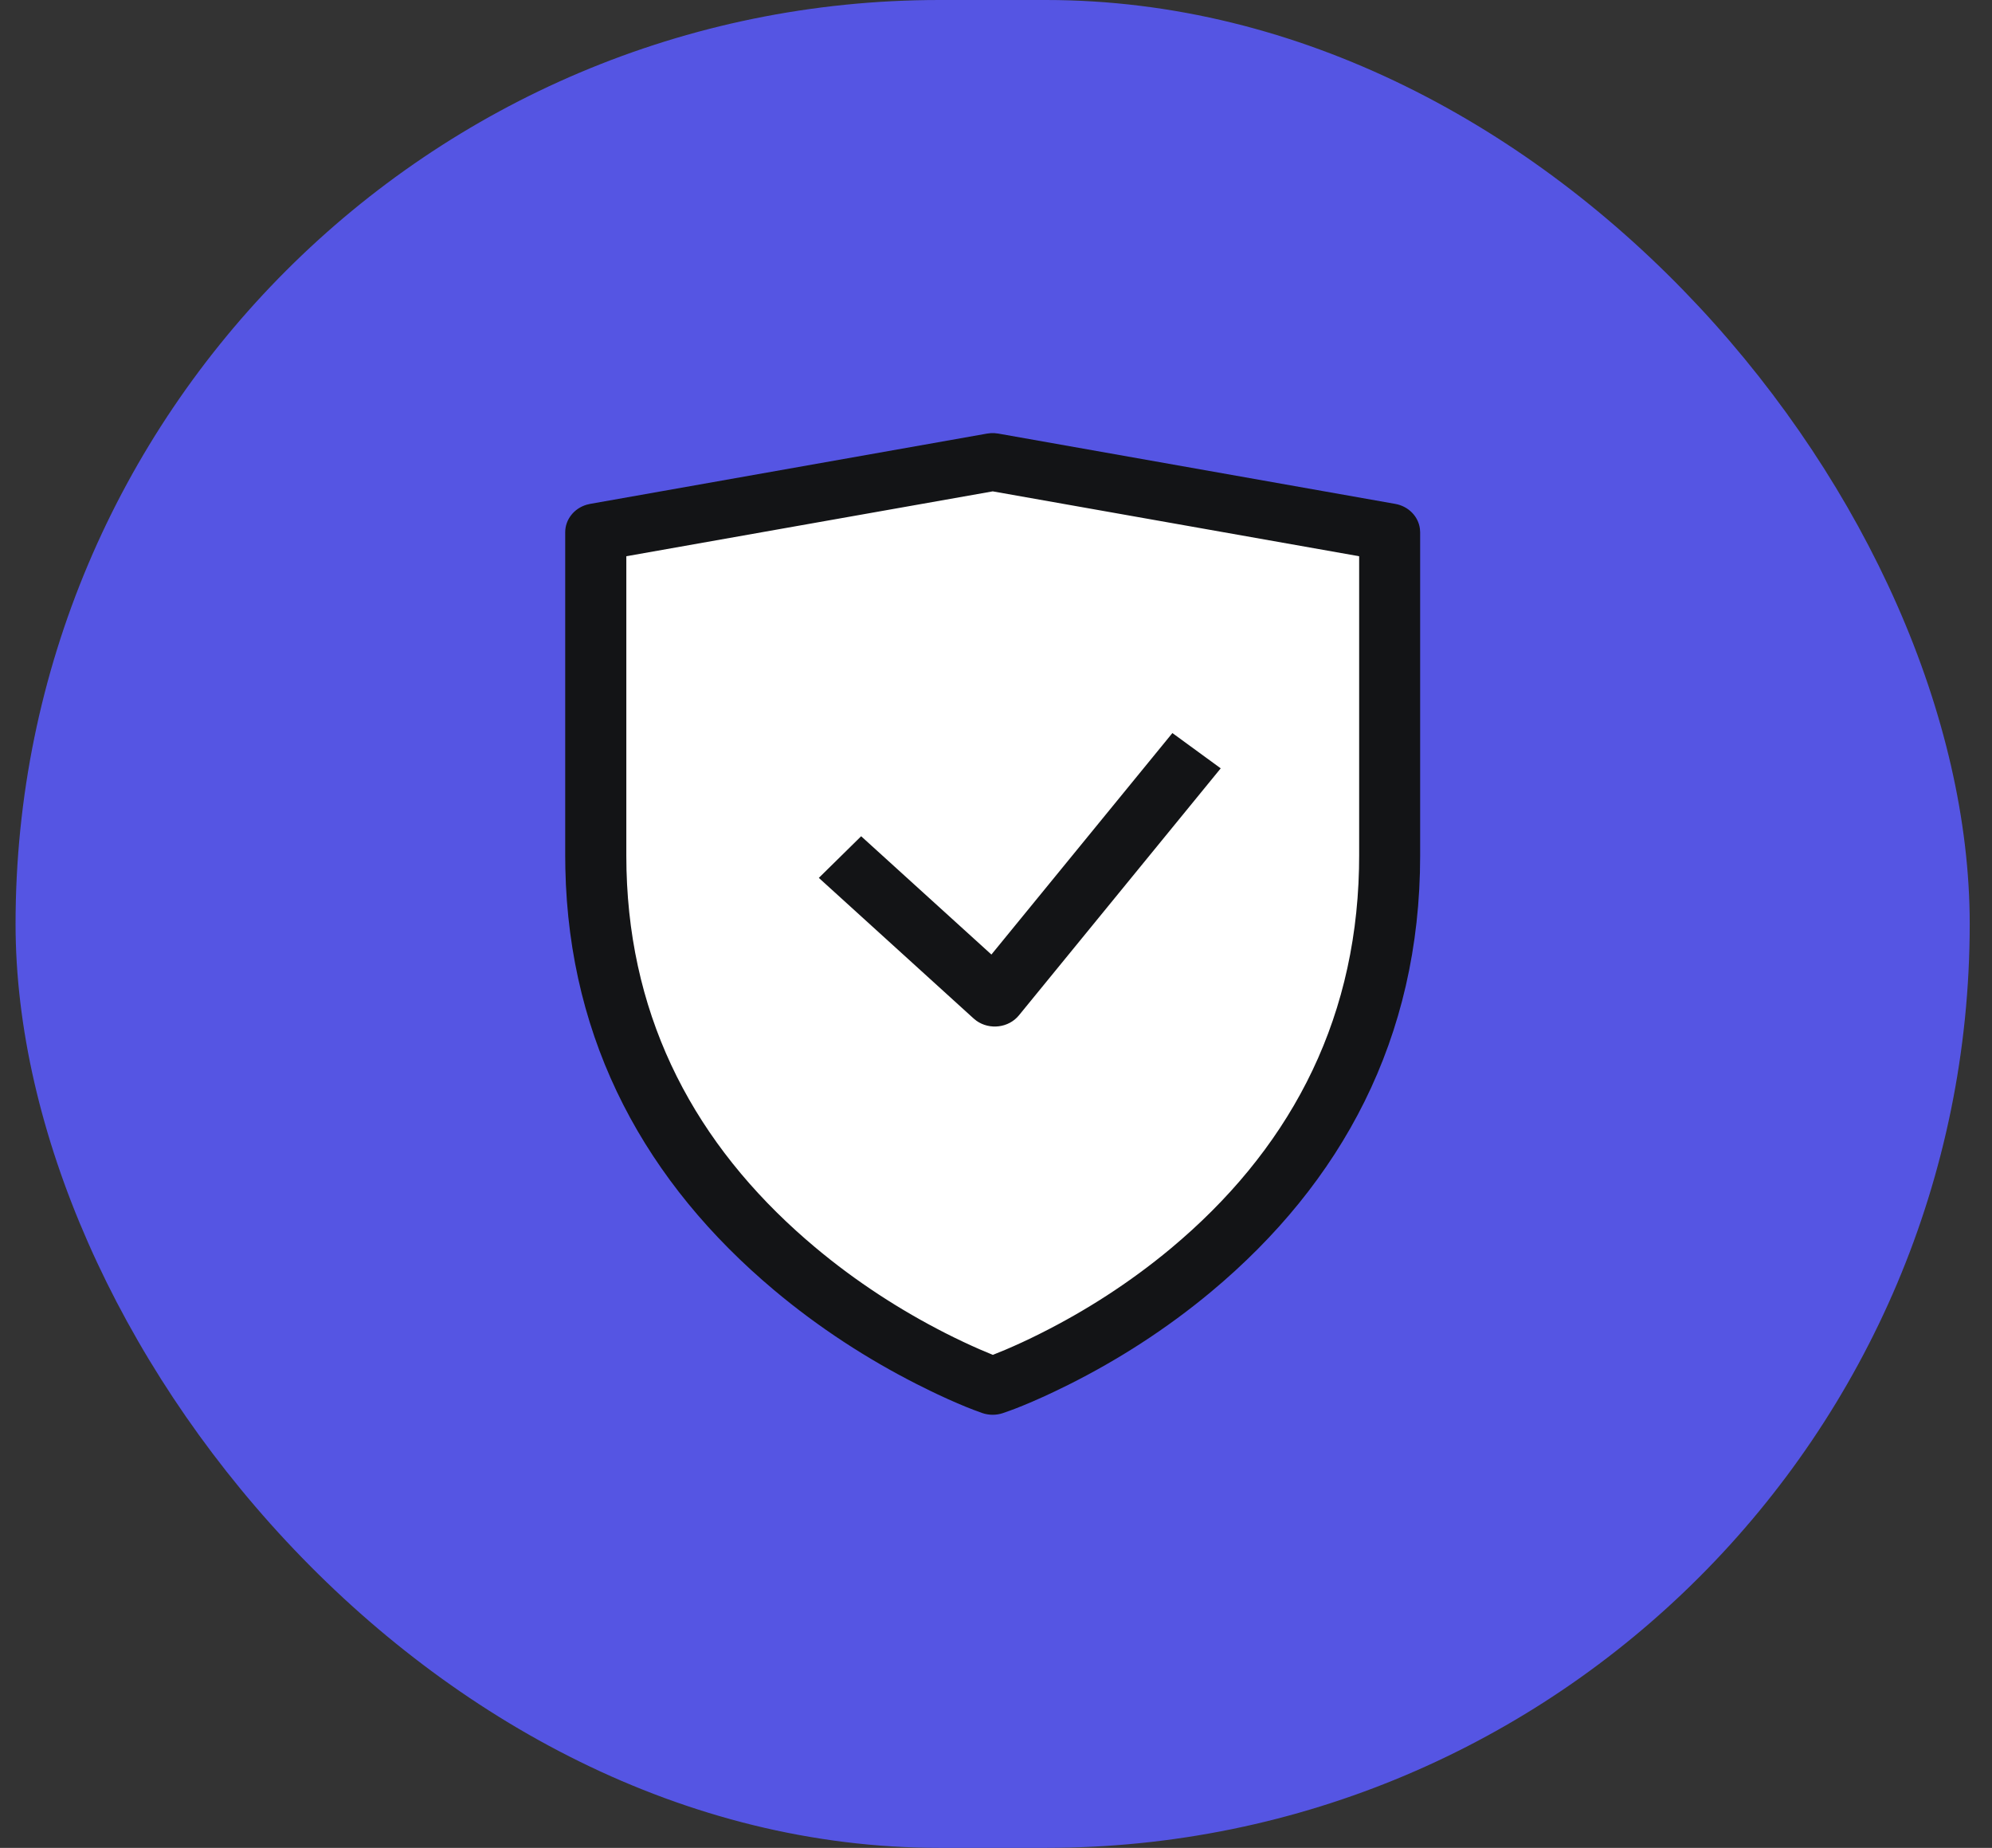 <svg width="69" height="64" viewBox="0 0 69 64" fill="none" xmlns="http://www.w3.org/2000/svg">
<rect x="0" y="0" width="69" height="64" fill="#333333" stroke="none"/>
<rect x="0.539" width="67.689" height="64" rx="32" fill="#5555E3"/>
<path fill-rule="evenodd" clip-rule="evenodd" d="M34.382 48C34.382 48 20.633 43.27 20.633 29.635V18.435L34.382 16L48.131 18.435V29.635C48.131 43.409 34.382 48 34.382 48Z" fill="white"/>
<path fill-rule="evenodd" clip-rule="evenodd" d="M34.45 15.002L34.58 15.017L48.329 17.452C48.788 17.533 49.131 17.887 49.184 18.316L49.192 18.435V29.635C49.192 35.968 46.471 40.966 41.96 44.732C40.389 46.043 38.709 47.109 37.029 47.951L36.487 48.215C35.969 48.46 35.525 48.649 35.171 48.786L35.002 48.849L34.737 48.943C34.506 49.02 34.254 49.019 34.023 48.94L33.727 48.831C33.398 48.706 32.976 48.527 32.479 48.293L32.224 48.171L31.735 47.928C30.055 47.073 28.377 45.996 26.808 44.678C22.406 40.981 19.709 36.144 19.583 30.081L19.578 29.635V18.435C19.578 17.994 19.883 17.61 20.319 17.481L20.441 17.452L34.19 15.017C34.276 15.002 34.363 14.997 34.45 15.002ZM34.387 17.018L21.695 19.265V29.635C21.695 34.991 23.878 39.274 27.575 42.625L27.896 42.91L28.215 43.183C29.653 44.392 31.197 45.382 32.74 46.168C33.171 46.387 33.576 46.577 33.948 46.739L34.391 46.925L34.834 46.744C35.206 46.586 35.61 46.4 36.04 46.184C37.582 45.412 39.124 44.433 40.562 43.234C44.536 39.915 46.949 35.589 47.074 30.084L47.079 29.635V19.265L34.387 17.018ZM42.284 26.611L40.61 25.389L34.341 33.06L29.829 28.963L28.363 30.405L33.725 35.275L33.826 35.356C34.281 35.677 34.938 35.602 35.295 35.165L42.284 26.611Z" fill="#131416"/>
</svg>
